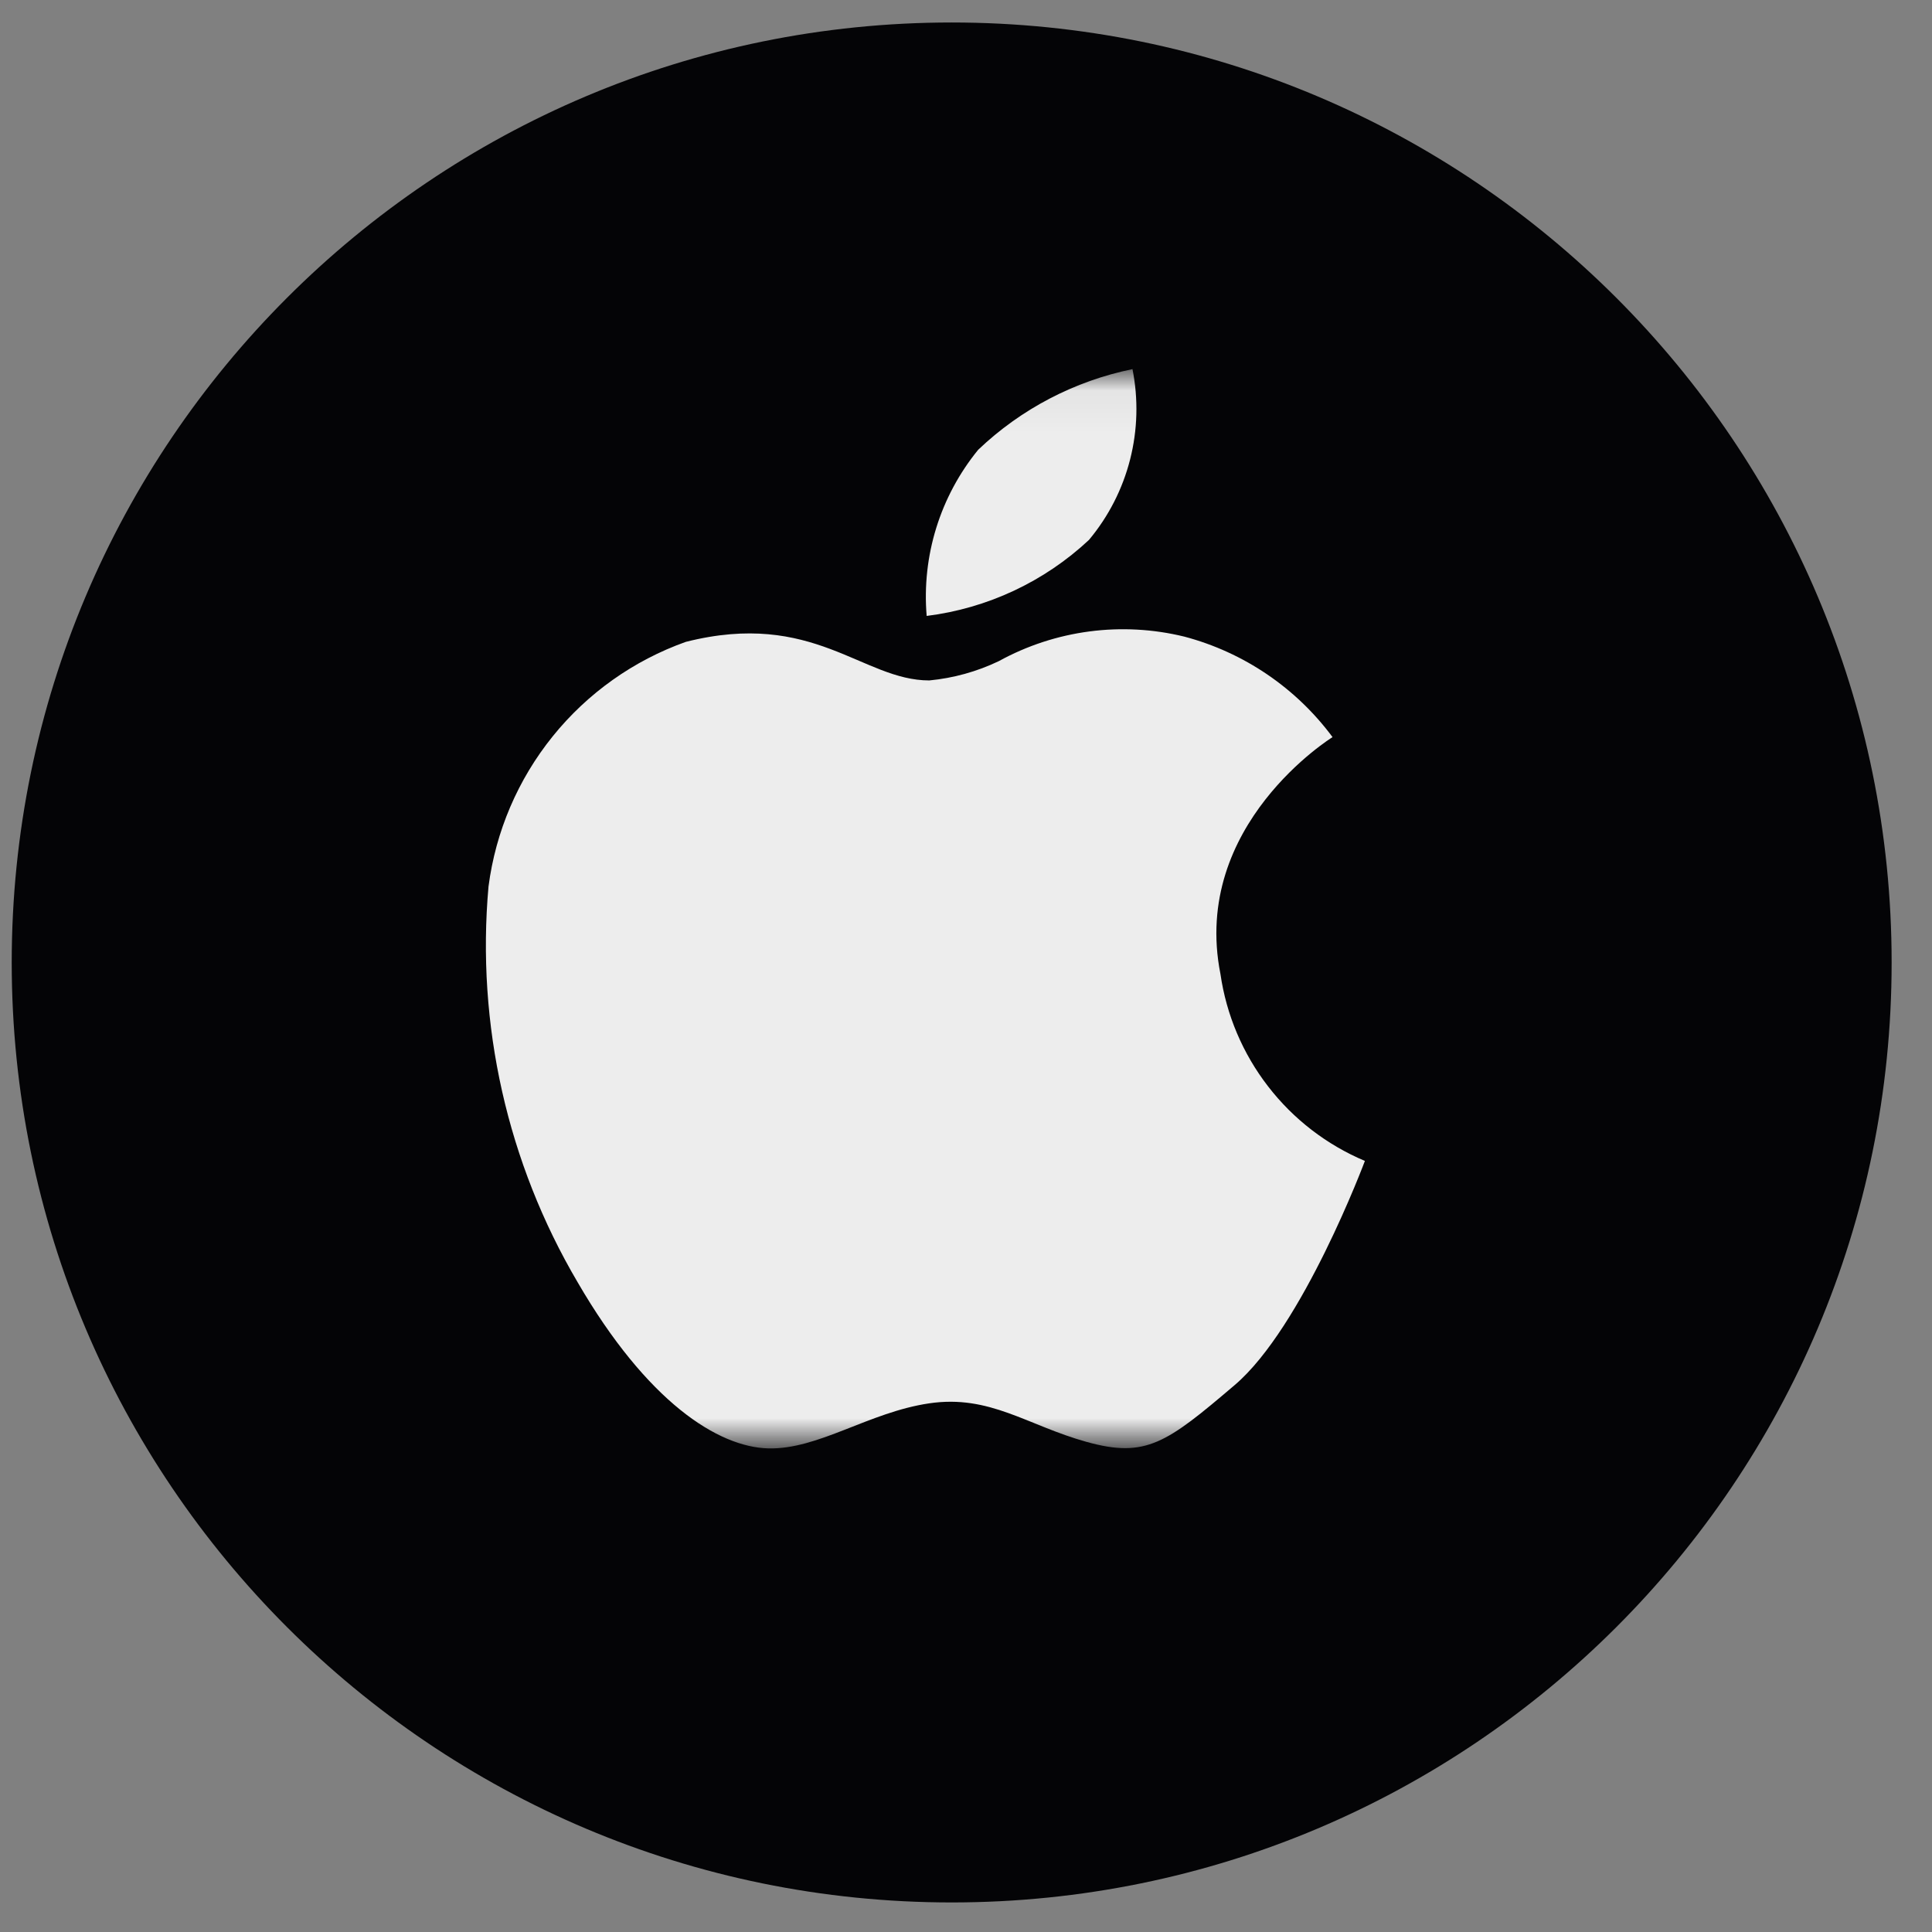 <svg width="47" height="47" viewBox="0 0 47 47" fill="none" xmlns="http://www.w3.org/2000/svg">
<rect x="0" y="0" width="47" height="47" fill="#808080" stroke="none"/>
<g clip-path="url(#clip0_447_86)">
<path d="M23.152 46.281C35.781 46.281 46.018 36.043 46.018 23.414C46.018 10.785 35.781 0.547 23.152 0.547C10.523 0.547 0.285 10.785 0.285 23.414C0.285 36.043 10.523 46.281 23.152 46.281Z" fill="#040406"/>
<mask id="mask0_447_86" style="mask-type:luminance" maskUnits="userSpaceOnUse" x="9" y="9" width="27" height="27">
<path d="M35.562 9.041H9.43V35.174H35.562V9.041Z" fill="white"/>
</mask>
<g mask="url(#mask0_447_86)">
<path d="M29.69 23.695C28.968 20.061 32.417 17.932 32.417 17.932C31.528 16.733 30.258 15.871 28.815 15.488C27.288 15.114 25.677 15.326 24.299 16.083C23.767 16.338 23.194 16.497 22.607 16.553C20.978 16.553 19.792 14.828 16.683 15.615C15.412 16.068 14.291 16.864 13.445 17.914C12.598 18.964 12.058 20.228 11.884 21.566C11.585 24.921 12.342 28.287 14.05 31.19C15.743 34.107 17.467 35.203 18.689 35.235C19.911 35.267 21.132 34.356 22.607 34.139C24.081 33.922 24.987 34.675 26.433 35.077C27.879 35.479 28.378 35.107 30.036 33.695C31.694 32.284 33.204 28.242 33.204 28.242C32.276 27.851 31.465 27.227 30.85 26.43C30.234 25.634 29.834 24.692 29.69 23.695Z" fill="#EDEDED"/>
<path d="M26.491 13.135C26.967 12.566 27.309 11.897 27.492 11.178C27.675 10.459 27.695 9.708 27.55 8.98C26.14 9.269 24.839 9.948 23.797 10.941C22.871 12.075 22.421 13.524 22.543 14.984C24.021 14.799 25.403 14.152 26.491 13.135Z" fill="#EDEDED"/>
</g>
</g>
<defs>
<clipPath id="clip0_447_86">
<rect width="45.732" height="45.732" fill="white" transform="translate(0.285 0.547)"/>
</clipPath>
</defs>
</svg>
